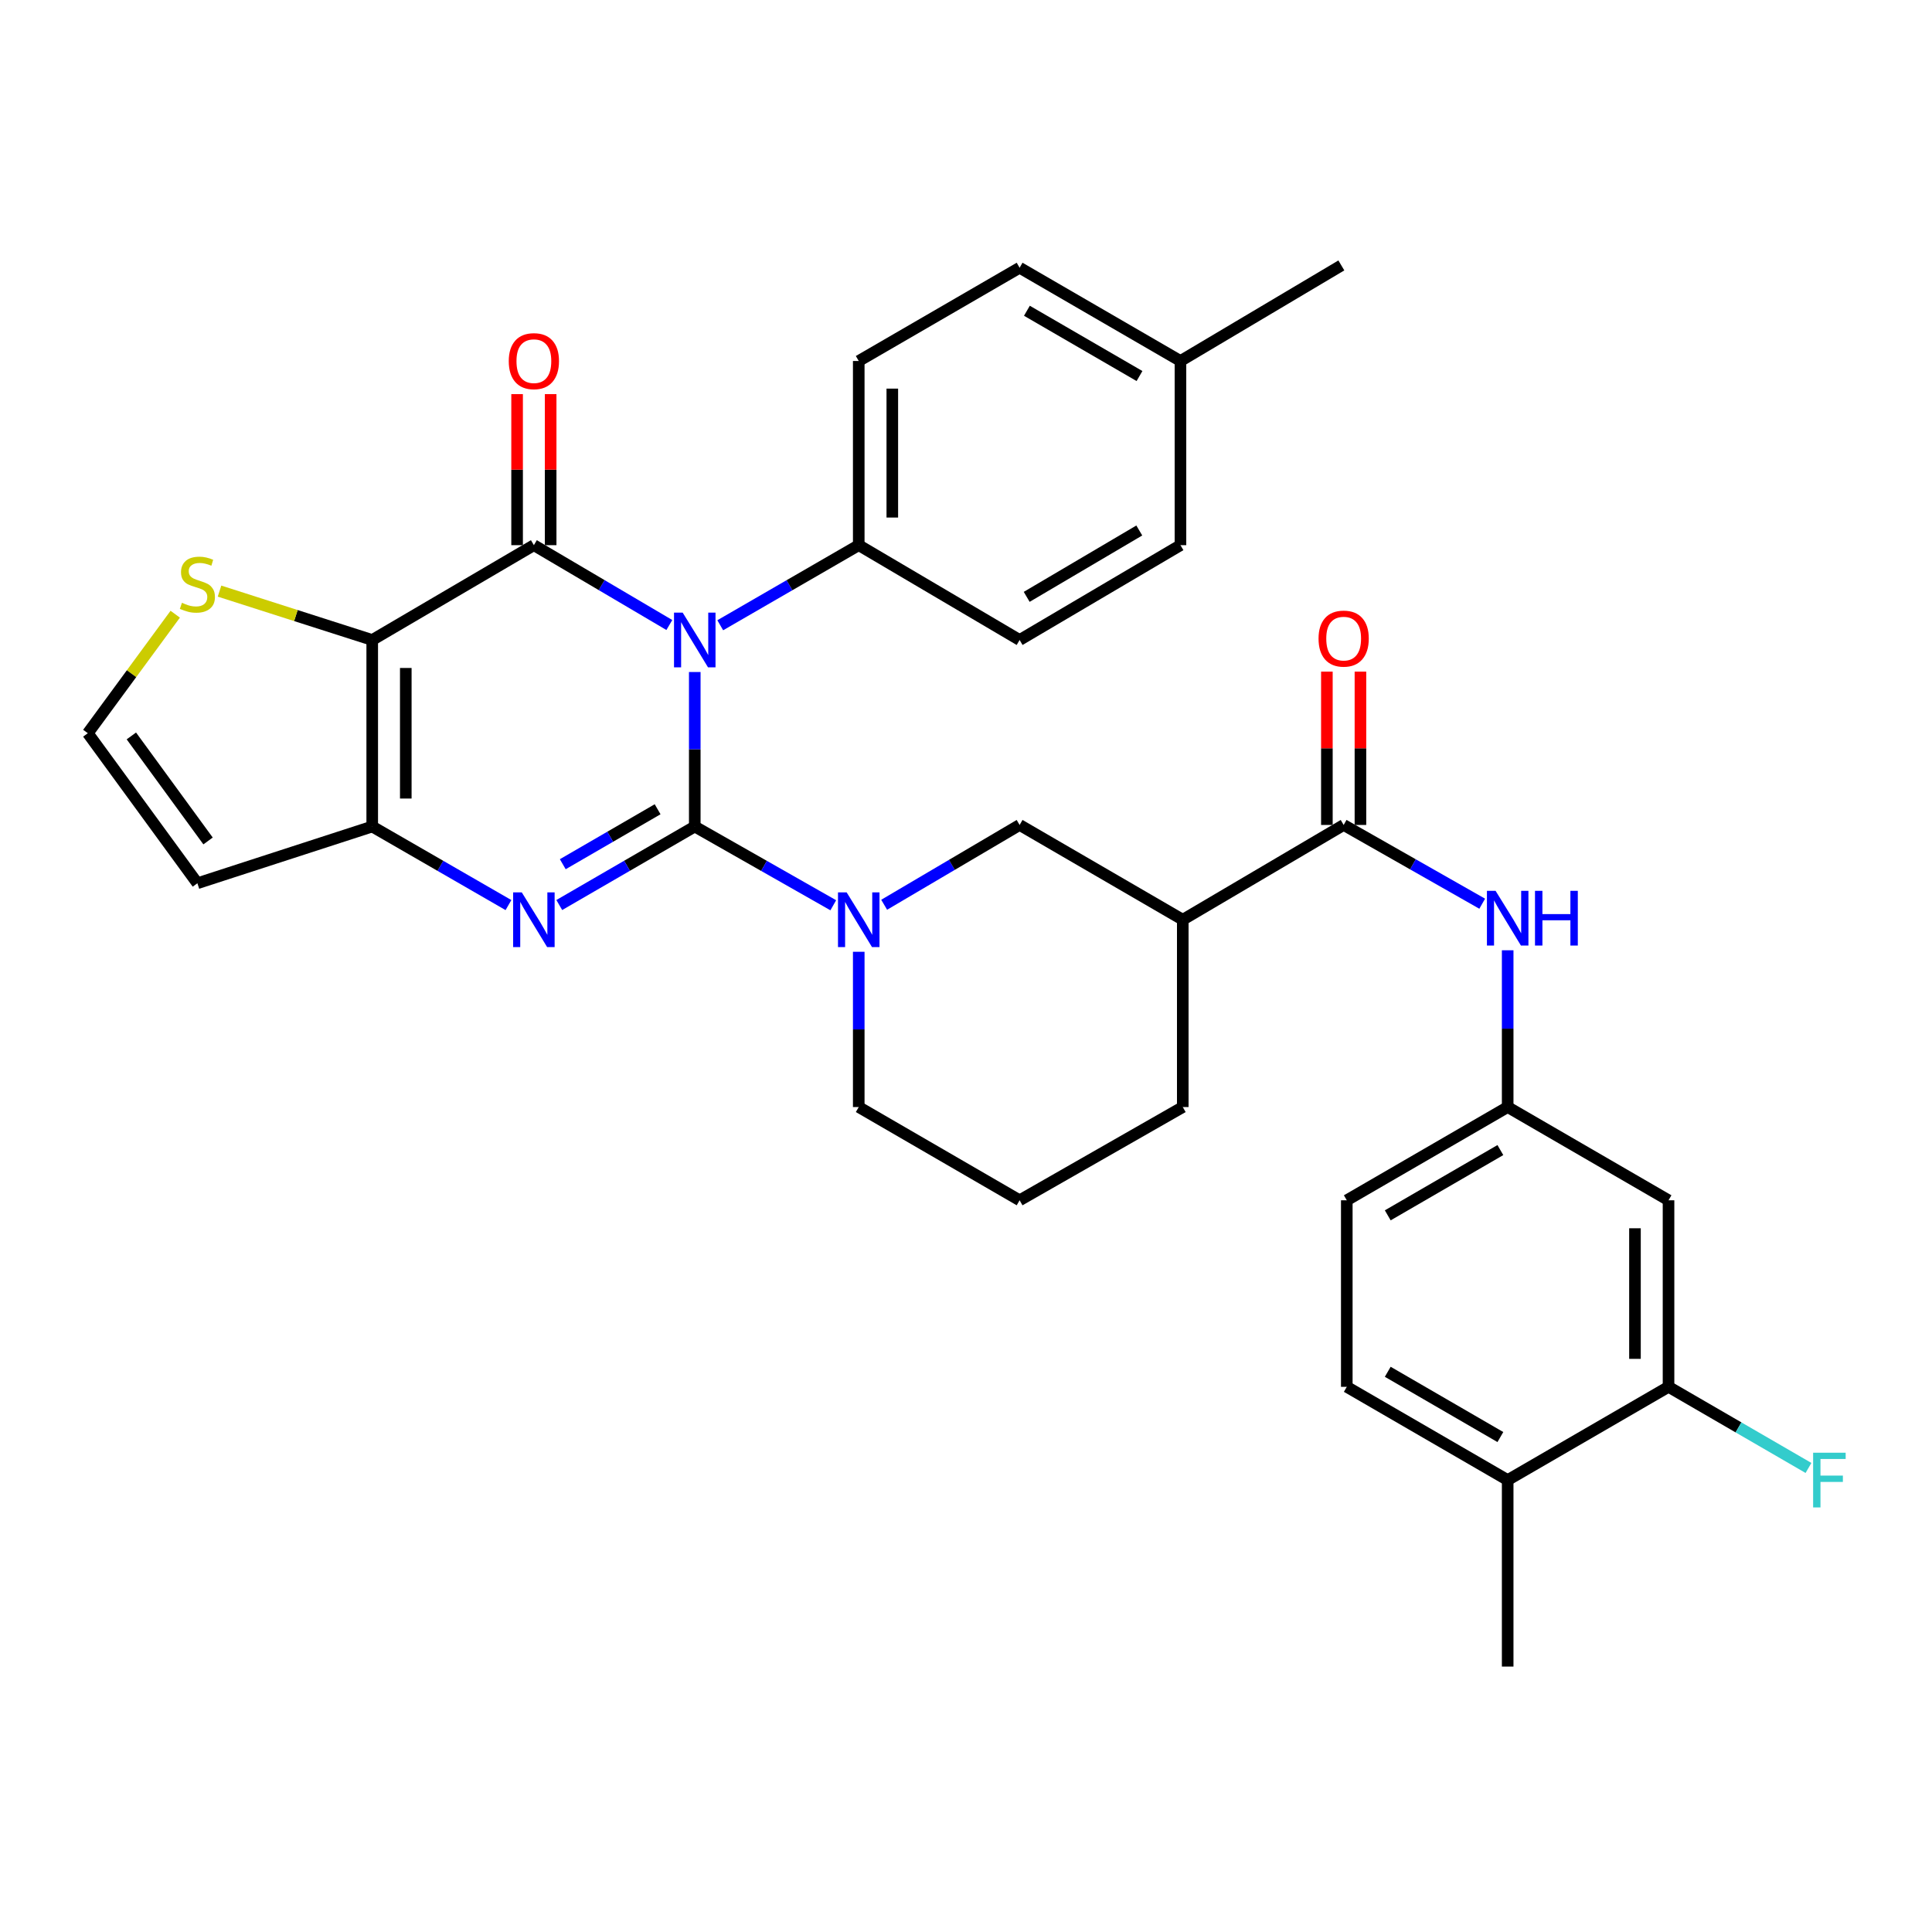 <?xml version='1.0' encoding='iso-8859-1'?>
<svg version='1.1' baseProfile='full'
              xmlns='http://www.w3.org/2000/svg'
                      xmlns:rdkit='http://www.rdkit.org/xml'
                      xmlns:xlink='http://www.w3.org/1999/xlink'
                  xml:space='preserve'
width='1000px' height='1000px' viewBox='0 0 1000 1000'>
<!-- END OF HEADER -->
<rect style='opacity:1.0;fill:#FFFFFF;stroke:none' width='1000' height='1000' x='0' y='0'> </rect>
<path class='bond-0' d='M 359.608,427.804 L 359.608,387.819' style='fill:none;fill-rule:evenodd;stroke:#000000;stroke-width:6px;stroke-linecap:butt;stroke-linejoin:miter;stroke-opacity:1' />
<path class='bond-0' d='M 359.608,387.819 L 359.608,347.834' style='fill:none;fill-rule:evenodd;stroke:#0000FF;stroke-width:6px;stroke-linecap:butt;stroke-linejoin:miter;stroke-opacity:1' />
<path class='bond-2' d='M 359.608,427.804 L 324.544,448.122' style='fill:none;fill-rule:evenodd;stroke:#000000;stroke-width:6px;stroke-linecap:butt;stroke-linejoin:miter;stroke-opacity:1' />
<path class='bond-2' d='M 324.544,448.122 L 289.48,468.44' style='fill:none;fill-rule:evenodd;stroke:#0000FF;stroke-width:6px;stroke-linecap:butt;stroke-linejoin:miter;stroke-opacity:1' />
<path class='bond-2' d='M 340.38,418.87 L 315.835,433.092' style='fill:none;fill-rule:evenodd;stroke:#000000;stroke-width:6px;stroke-linecap:butt;stroke-linejoin:miter;stroke-opacity:1' />
<path class='bond-2' d='M 315.835,433.092 L 291.29,447.314' style='fill:none;fill-rule:evenodd;stroke:#0000FF;stroke-width:6px;stroke-linecap:butt;stroke-linejoin:miter;stroke-opacity:1' />
<path class='bond-5' d='M 359.608,427.804 L 395.456,448.184' style='fill:none;fill-rule:evenodd;stroke:#000000;stroke-width:6px;stroke-linecap:butt;stroke-linejoin:miter;stroke-opacity:1' />
<path class='bond-5' d='M 395.456,448.184 L 431.304,468.564' style='fill:none;fill-rule:evenodd;stroke:#0000FF;stroke-width:6px;stroke-linecap:butt;stroke-linejoin:miter;stroke-opacity:1' />
<path class='bond-1' d='M 346.452,323.506 L 311.393,302.842' style='fill:none;fill-rule:evenodd;stroke:#0000FF;stroke-width:6px;stroke-linecap:butt;stroke-linejoin:miter;stroke-opacity:1' />
<path class='bond-1' d='M 311.393,302.842 L 276.334,282.178' style='fill:none;fill-rule:evenodd;stroke:#000000;stroke-width:6px;stroke-linecap:butt;stroke-linejoin:miter;stroke-opacity:1' />
<path class='bond-10' d='M 372.799,323.632 L 408.642,302.905' style='fill:none;fill-rule:evenodd;stroke:#0000FF;stroke-width:6px;stroke-linecap:butt;stroke-linejoin:miter;stroke-opacity:1' />
<path class='bond-10' d='M 408.642,302.905 L 444.485,282.178' style='fill:none;fill-rule:evenodd;stroke:#000000;stroke-width:6px;stroke-linecap:butt;stroke-linejoin:miter;stroke-opacity:1' />
<path class='bond-14' d='M 285.019,282.178 L 285.019,243.085' style='fill:none;fill-rule:evenodd;stroke:#000000;stroke-width:6px;stroke-linecap:butt;stroke-linejoin:miter;stroke-opacity:1' />
<path class='bond-14' d='M 285.019,243.085 L 285.019,203.993' style='fill:none;fill-rule:evenodd;stroke:#FF0000;stroke-width:6px;stroke-linecap:butt;stroke-linejoin:miter;stroke-opacity:1' />
<path class='bond-14' d='M 267.648,282.178 L 267.648,243.085' style='fill:none;fill-rule:evenodd;stroke:#000000;stroke-width:6px;stroke-linecap:butt;stroke-linejoin:miter;stroke-opacity:1' />
<path class='bond-14' d='M 267.648,243.085 L 267.648,203.993' style='fill:none;fill-rule:evenodd;stroke:#FF0000;stroke-width:6px;stroke-linecap:butt;stroke-linejoin:miter;stroke-opacity:1' />
<path class='bond-33' d='M 276.334,282.178 L 192.664,331.26' style='fill:none;fill-rule:evenodd;stroke:#000000;stroke-width:6px;stroke-linecap:butt;stroke-linejoin:miter;stroke-opacity:1' />
<path class='bond-4' d='M 263.179,468.471 L 227.921,448.138' style='fill:none;fill-rule:evenodd;stroke:#0000FF;stroke-width:6px;stroke-linecap:butt;stroke-linejoin:miter;stroke-opacity:1' />
<path class='bond-4' d='M 227.921,448.138 L 192.664,427.804' style='fill:none;fill-rule:evenodd;stroke:#000000;stroke-width:6px;stroke-linecap:butt;stroke-linejoin:miter;stroke-opacity:1' />
<path class='bond-3' d='M 192.664,331.26 L 192.664,427.804' style='fill:none;fill-rule:evenodd;stroke:#000000;stroke-width:6px;stroke-linecap:butt;stroke-linejoin:miter;stroke-opacity:1' />
<path class='bond-3' d='M 210.035,345.742 L 210.035,413.323' style='fill:none;fill-rule:evenodd;stroke:#000000;stroke-width:6px;stroke-linecap:butt;stroke-linejoin:miter;stroke-opacity:1' />
<path class='bond-8' d='M 192.664,331.26 L 153.145,318.609' style='fill:none;fill-rule:evenodd;stroke:#000000;stroke-width:6px;stroke-linecap:butt;stroke-linejoin:miter;stroke-opacity:1' />
<path class='bond-8' d='M 153.145,318.609 L 113.626,305.957' style='fill:none;fill-rule:evenodd;stroke:#CCCC00;stroke-width:6px;stroke-linecap:butt;stroke-linejoin:miter;stroke-opacity:1' />
<path class='bond-12' d='M 192.664,427.804 L 102.171,457.171' style='fill:none;fill-rule:evenodd;stroke:#000000;stroke-width:6px;stroke-linecap:butt;stroke-linejoin:miter;stroke-opacity:1' />
<path class='bond-9' d='M 457.641,468.305 L 492.695,447.649' style='fill:none;fill-rule:evenodd;stroke:#0000FF;stroke-width:6px;stroke-linecap:butt;stroke-linejoin:miter;stroke-opacity:1' />
<path class='bond-9' d='M 492.695,447.649 L 527.75,426.994' style='fill:none;fill-rule:evenodd;stroke:#000000;stroke-width:6px;stroke-linecap:butt;stroke-linejoin:miter;stroke-opacity:1' />
<path class='bond-23' d='M 444.485,492.641 L 444.485,532.824' style='fill:none;fill-rule:evenodd;stroke:#0000FF;stroke-width:6px;stroke-linecap:butt;stroke-linejoin:miter;stroke-opacity:1' />
<path class='bond-23' d='M 444.485,532.824 L 444.485,573.006' style='fill:none;fill-rule:evenodd;stroke:#000000;stroke-width:6px;stroke-linecap:butt;stroke-linejoin:miter;stroke-opacity:1' />
<path class='bond-6' d='M 695.476,426.994 L 612.201,476.057' style='fill:none;fill-rule:evenodd;stroke:#000000;stroke-width:6px;stroke-linecap:butt;stroke-linejoin:miter;stroke-opacity:1' />
<path class='bond-11' d='M 695.476,426.994 L 731.333,447.378' style='fill:none;fill-rule:evenodd;stroke:#000000;stroke-width:6px;stroke-linecap:butt;stroke-linejoin:miter;stroke-opacity:1' />
<path class='bond-11' d='M 731.333,447.378 L 767.19,467.763' style='fill:none;fill-rule:evenodd;stroke:#0000FF;stroke-width:6px;stroke-linecap:butt;stroke-linejoin:miter;stroke-opacity:1' />
<path class='bond-18' d='M 704.161,426.994 L 704.161,387.313' style='fill:none;fill-rule:evenodd;stroke:#000000;stroke-width:6px;stroke-linecap:butt;stroke-linejoin:miter;stroke-opacity:1' />
<path class='bond-18' d='M 704.161,387.313 L 704.161,347.633' style='fill:none;fill-rule:evenodd;stroke:#FF0000;stroke-width:6px;stroke-linecap:butt;stroke-linejoin:miter;stroke-opacity:1' />
<path class='bond-18' d='M 686.79,426.994 L 686.79,387.313' style='fill:none;fill-rule:evenodd;stroke:#000000;stroke-width:6px;stroke-linecap:butt;stroke-linejoin:miter;stroke-opacity:1' />
<path class='bond-18' d='M 686.79,387.313 L 686.79,347.633' style='fill:none;fill-rule:evenodd;stroke:#FF0000;stroke-width:6px;stroke-linecap:butt;stroke-linejoin:miter;stroke-opacity:1' />
<path class='bond-7' d='M 612.201,476.057 L 527.75,426.994' style='fill:none;fill-rule:evenodd;stroke:#000000;stroke-width:6px;stroke-linecap:butt;stroke-linejoin:miter;stroke-opacity:1' />
<path class='bond-34' d='M 612.201,476.057 L 612.201,573.006' style='fill:none;fill-rule:evenodd;stroke:#000000;stroke-width:6px;stroke-linecap:butt;stroke-linejoin:miter;stroke-opacity:1' />
<path class='bond-35' d='M 90.695,317.914 L 68.075,348.714' style='fill:none;fill-rule:evenodd;stroke:#CCCC00;stroke-width:6px;stroke-linecap:butt;stroke-linejoin:miter;stroke-opacity:1' />
<path class='bond-35' d='M 68.075,348.714 L 45.455,379.513' style='fill:none;fill-rule:evenodd;stroke:#000000;stroke-width:6px;stroke-linecap:butt;stroke-linejoin:miter;stroke-opacity:1' />
<path class='bond-20' d='M 444.485,282.178 L 444.485,186.85' style='fill:none;fill-rule:evenodd;stroke:#000000;stroke-width:6px;stroke-linecap:butt;stroke-linejoin:miter;stroke-opacity:1' />
<path class='bond-20' d='M 461.856,267.879 L 461.856,201.149' style='fill:none;fill-rule:evenodd;stroke:#000000;stroke-width:6px;stroke-linecap:butt;stroke-linejoin:miter;stroke-opacity:1' />
<path class='bond-21' d='M 444.485,282.178 L 527.75,331.26' style='fill:none;fill-rule:evenodd;stroke:#000000;stroke-width:6px;stroke-linecap:butt;stroke-linejoin:miter;stroke-opacity:1' />
<path class='bond-17' d='M 780.372,491.86 L 780.372,532.433' style='fill:none;fill-rule:evenodd;stroke:#0000FF;stroke-width:6px;stroke-linecap:butt;stroke-linejoin:miter;stroke-opacity:1' />
<path class='bond-17' d='M 780.372,532.433 L 780.372,573.006' style='fill:none;fill-rule:evenodd;stroke:#000000;stroke-width:6px;stroke-linecap:butt;stroke-linejoin:miter;stroke-opacity:1' />
<path class='bond-15' d='M 102.171,457.171 L 45.455,379.513' style='fill:none;fill-rule:evenodd;stroke:#000000;stroke-width:6px;stroke-linecap:butt;stroke-linejoin:miter;stroke-opacity:1' />
<path class='bond-15' d='M 107.691,435.277 L 67.99,380.917' style='fill:none;fill-rule:evenodd;stroke:#000000;stroke-width:6px;stroke-linecap:butt;stroke-linejoin:miter;stroke-opacity:1' />
<path class='bond-13' d='M 863.627,717.822 L 863.627,621.269' style='fill:none;fill-rule:evenodd;stroke:#000000;stroke-width:6px;stroke-linecap:butt;stroke-linejoin:miter;stroke-opacity:1' />
<path class='bond-13' d='M 846.256,703.339 L 846.256,635.752' style='fill:none;fill-rule:evenodd;stroke:#000000;stroke-width:6px;stroke-linecap:butt;stroke-linejoin:miter;stroke-opacity:1' />
<path class='bond-24' d='M 863.627,717.822 L 899.846,738.816' style='fill:none;fill-rule:evenodd;stroke:#000000;stroke-width:6px;stroke-linecap:butt;stroke-linejoin:miter;stroke-opacity:1' />
<path class='bond-24' d='M 899.846,738.816 L 936.065,759.809' style='fill:none;fill-rule:evenodd;stroke:#33CCCC;stroke-width:6px;stroke-linecap:butt;stroke-linejoin:miter;stroke-opacity:1' />
<path class='bond-37' d='M 863.627,717.822 L 780.372,766.084' style='fill:none;fill-rule:evenodd;stroke:#000000;stroke-width:6px;stroke-linecap:butt;stroke-linejoin:miter;stroke-opacity:1' />
<path class='bond-16' d='M 863.627,621.269 L 780.372,573.006' style='fill:none;fill-rule:evenodd;stroke:#000000;stroke-width:6px;stroke-linecap:butt;stroke-linejoin:miter;stroke-opacity:1' />
<path class='bond-25' d='M 780.372,573.006 L 697.097,621.269' style='fill:none;fill-rule:evenodd;stroke:#000000;stroke-width:6px;stroke-linecap:butt;stroke-linejoin:miter;stroke-opacity:1' />
<path class='bond-25' d='M 776.591,595.275 L 718.299,629.059' style='fill:none;fill-rule:evenodd;stroke:#000000;stroke-width:6px;stroke-linecap:butt;stroke-linejoin:miter;stroke-opacity:1' />
<path class='bond-19' d='M 780.372,766.084 L 697.097,717.822' style='fill:none;fill-rule:evenodd;stroke:#000000;stroke-width:6px;stroke-linecap:butt;stroke-linejoin:miter;stroke-opacity:1' />
<path class='bond-19' d='M 776.591,743.816 L 718.299,710.032' style='fill:none;fill-rule:evenodd;stroke:#000000;stroke-width:6px;stroke-linecap:butt;stroke-linejoin:miter;stroke-opacity:1' />
<path class='bond-31' d='M 780.372,766.084 L 780.372,862.619' style='fill:none;fill-rule:evenodd;stroke:#000000;stroke-width:6px;stroke-linecap:butt;stroke-linejoin:miter;stroke-opacity:1' />
<path class='bond-26' d='M 444.485,186.85 L 527.75,138.578' style='fill:none;fill-rule:evenodd;stroke:#000000;stroke-width:6px;stroke-linecap:butt;stroke-linejoin:miter;stroke-opacity:1' />
<path class='bond-27' d='M 527.75,331.26 L 611.005,282.178' style='fill:none;fill-rule:evenodd;stroke:#000000;stroke-width:6px;stroke-linecap:butt;stroke-linejoin:miter;stroke-opacity:1' />
<path class='bond-27' d='M 531.416,308.934 L 589.694,274.576' style='fill:none;fill-rule:evenodd;stroke:#000000;stroke-width:6px;stroke-linecap:butt;stroke-linejoin:miter;stroke-opacity:1' />
<path class='bond-22' d='M 697.097,717.822 L 697.097,621.269' style='fill:none;fill-rule:evenodd;stroke:#000000;stroke-width:6px;stroke-linecap:butt;stroke-linejoin:miter;stroke-opacity:1' />
<path class='bond-30' d='M 444.485,573.006 L 527.75,621.269' style='fill:none;fill-rule:evenodd;stroke:#000000;stroke-width:6px;stroke-linecap:butt;stroke-linejoin:miter;stroke-opacity:1' />
<path class='bond-36' d='M 527.75,138.578 L 611.005,186.85' style='fill:none;fill-rule:evenodd;stroke:#000000;stroke-width:6px;stroke-linecap:butt;stroke-linejoin:miter;stroke-opacity:1' />
<path class='bond-36' d='M 531.525,160.846 L 589.803,194.637' style='fill:none;fill-rule:evenodd;stroke:#000000;stroke-width:6px;stroke-linecap:butt;stroke-linejoin:miter;stroke-opacity:1' />
<path class='bond-28' d='M 611.005,282.178 L 611.005,186.85' style='fill:none;fill-rule:evenodd;stroke:#000000;stroke-width:6px;stroke-linecap:butt;stroke-linejoin:miter;stroke-opacity:1' />
<path class='bond-32' d='M 611.005,186.85 L 694.279,137.381' style='fill:none;fill-rule:evenodd;stroke:#000000;stroke-width:6px;stroke-linecap:butt;stroke-linejoin:miter;stroke-opacity:1' />
<path class='bond-29' d='M 612.201,573.006 L 527.75,621.269' style='fill:none;fill-rule:evenodd;stroke:#000000;stroke-width:6px;stroke-linecap:butt;stroke-linejoin:miter;stroke-opacity:1' />
<path  class='atom-1' d='M 353.348 317.1
L 362.628 332.1
Q 363.548 333.58, 365.028 336.26
Q 366.508 338.94, 366.588 339.1
L 366.588 317.1
L 370.348 317.1
L 370.348 345.42
L 366.468 345.42
L 356.508 329.02
Q 355.348 327.1, 354.108 324.9
Q 352.908 322.7, 352.548 322.02
L 352.548 345.42
L 348.868 345.42
L 348.868 317.1
L 353.348 317.1
' fill='#0000FF'/>
<path  class='atom-3' d='M 270.074 461.897
L 279.354 476.897
Q 280.274 478.377, 281.754 481.057
Q 283.234 483.737, 283.314 483.897
L 283.314 461.897
L 287.074 461.897
L 287.074 490.217
L 283.194 490.217
L 273.234 473.817
Q 272.074 471.897, 270.834 469.697
Q 269.634 467.497, 269.274 466.817
L 269.274 490.217
L 265.594 490.217
L 265.594 461.897
L 270.074 461.897
' fill='#0000FF'/>
<path  class='atom-6' d='M 438.225 461.897
L 447.505 476.897
Q 448.425 478.377, 449.905 481.057
Q 451.385 483.737, 451.465 483.897
L 451.465 461.897
L 455.225 461.897
L 455.225 490.217
L 451.345 490.217
L 441.385 473.817
Q 440.225 471.897, 438.985 469.697
Q 437.785 467.497, 437.425 466.817
L 437.425 490.217
L 433.745 490.217
L 433.745 461.897
L 438.225 461.897
' fill='#0000FF'/>
<path  class='atom-9' d='M 94.171 312.01
Q 94.491 312.13, 95.811 312.69
Q 97.131 313.25, 98.571 313.61
Q 100.051 313.93, 101.491 313.93
Q 104.171 313.93, 105.731 312.65
Q 107.291 311.33, 107.291 309.05
Q 107.291 307.49, 106.491 306.53
Q 105.731 305.57, 104.531 305.05
Q 103.331 304.53, 101.331 303.93
Q 98.811 303.17, 97.291 302.45
Q 95.811 301.73, 94.731 300.21
Q 93.691 298.69, 93.691 296.13
Q 93.691 292.57, 96.091 290.37
Q 98.531 288.17, 103.331 288.17
Q 106.611 288.17, 110.331 289.73
L 109.411 292.81
Q 106.011 291.41, 103.451 291.41
Q 100.691 291.41, 99.171 292.57
Q 97.651 293.69, 97.691 295.65
Q 97.691 297.17, 98.451 298.09
Q 99.251 299.01, 100.371 299.53
Q 101.531 300.05, 103.451 300.65
Q 106.011 301.45, 107.531 302.25
Q 109.051 303.05, 110.131 304.69
Q 111.251 306.29, 111.251 309.05
Q 111.251 312.97, 108.611 315.09
Q 106.011 317.17, 101.651 317.17
Q 99.131 317.17, 97.211 316.61
Q 95.331 316.09, 93.091 315.17
L 94.171 312.01
' fill='#CCCC00'/>
<path  class='atom-12' d='M 774.112 461.096
L 783.392 476.096
Q 784.312 477.576, 785.792 480.256
Q 787.272 482.936, 787.352 483.096
L 787.352 461.096
L 791.112 461.096
L 791.112 489.416
L 787.232 489.416
L 777.272 473.016
Q 776.112 471.096, 774.872 468.896
Q 773.672 466.696, 773.312 466.016
L 773.312 489.416
L 769.632 489.416
L 769.632 461.096
L 774.112 461.096
' fill='#0000FF'/>
<path  class='atom-12' d='M 794.512 461.096
L 798.352 461.096
L 798.352 473.136
L 812.832 473.136
L 812.832 461.096
L 816.672 461.096
L 816.672 489.416
L 812.832 489.416
L 812.832 476.336
L 798.352 476.336
L 798.352 489.416
L 794.512 489.416
L 794.512 461.096
' fill='#0000FF'/>
<path  class='atom-15' d='M 263.334 186.93
Q 263.334 180.13, 266.694 176.33
Q 270.054 172.53, 276.334 172.53
Q 282.614 172.53, 285.974 176.33
Q 289.334 180.13, 289.334 186.93
Q 289.334 193.81, 285.934 197.73
Q 282.534 201.61, 276.334 201.61
Q 270.094 201.61, 266.694 197.73
Q 263.334 193.85, 263.334 186.93
M 276.334 198.41
Q 280.654 198.41, 282.974 195.53
Q 285.334 192.61, 285.334 186.93
Q 285.334 181.37, 282.974 178.57
Q 280.654 175.73, 276.334 175.73
Q 272.014 175.73, 269.654 178.53
Q 267.334 181.33, 267.334 186.93
Q 267.334 192.65, 269.654 195.53
Q 272.014 198.41, 276.334 198.41
' fill='#FF0000'/>
<path  class='atom-19' d='M 682.476 330.539
Q 682.476 323.739, 685.836 319.939
Q 689.196 316.139, 695.476 316.139
Q 701.756 316.139, 705.116 319.939
Q 708.476 323.739, 708.476 330.539
Q 708.476 337.419, 705.076 341.339
Q 701.676 345.219, 695.476 345.219
Q 689.236 345.219, 685.836 341.339
Q 682.476 337.459, 682.476 330.539
M 695.476 342.019
Q 699.796 342.019, 702.116 339.139
Q 704.476 336.219, 704.476 330.539
Q 704.476 324.979, 702.116 322.179
Q 699.796 319.339, 695.476 319.339
Q 691.156 319.339, 688.796 322.139
Q 686.476 324.939, 686.476 330.539
Q 686.476 336.259, 688.796 339.139
Q 691.156 342.019, 695.476 342.019
' fill='#FF0000'/>
<path  class='atom-25' d='M 938.471 751.924
L 955.311 751.924
L 955.311 755.164
L 942.271 755.164
L 942.271 763.764
L 953.871 763.764
L 953.871 767.044
L 942.271 767.044
L 942.271 780.244
L 938.471 780.244
L 938.471 751.924
' fill='#33CCCC'/>
</svg>

